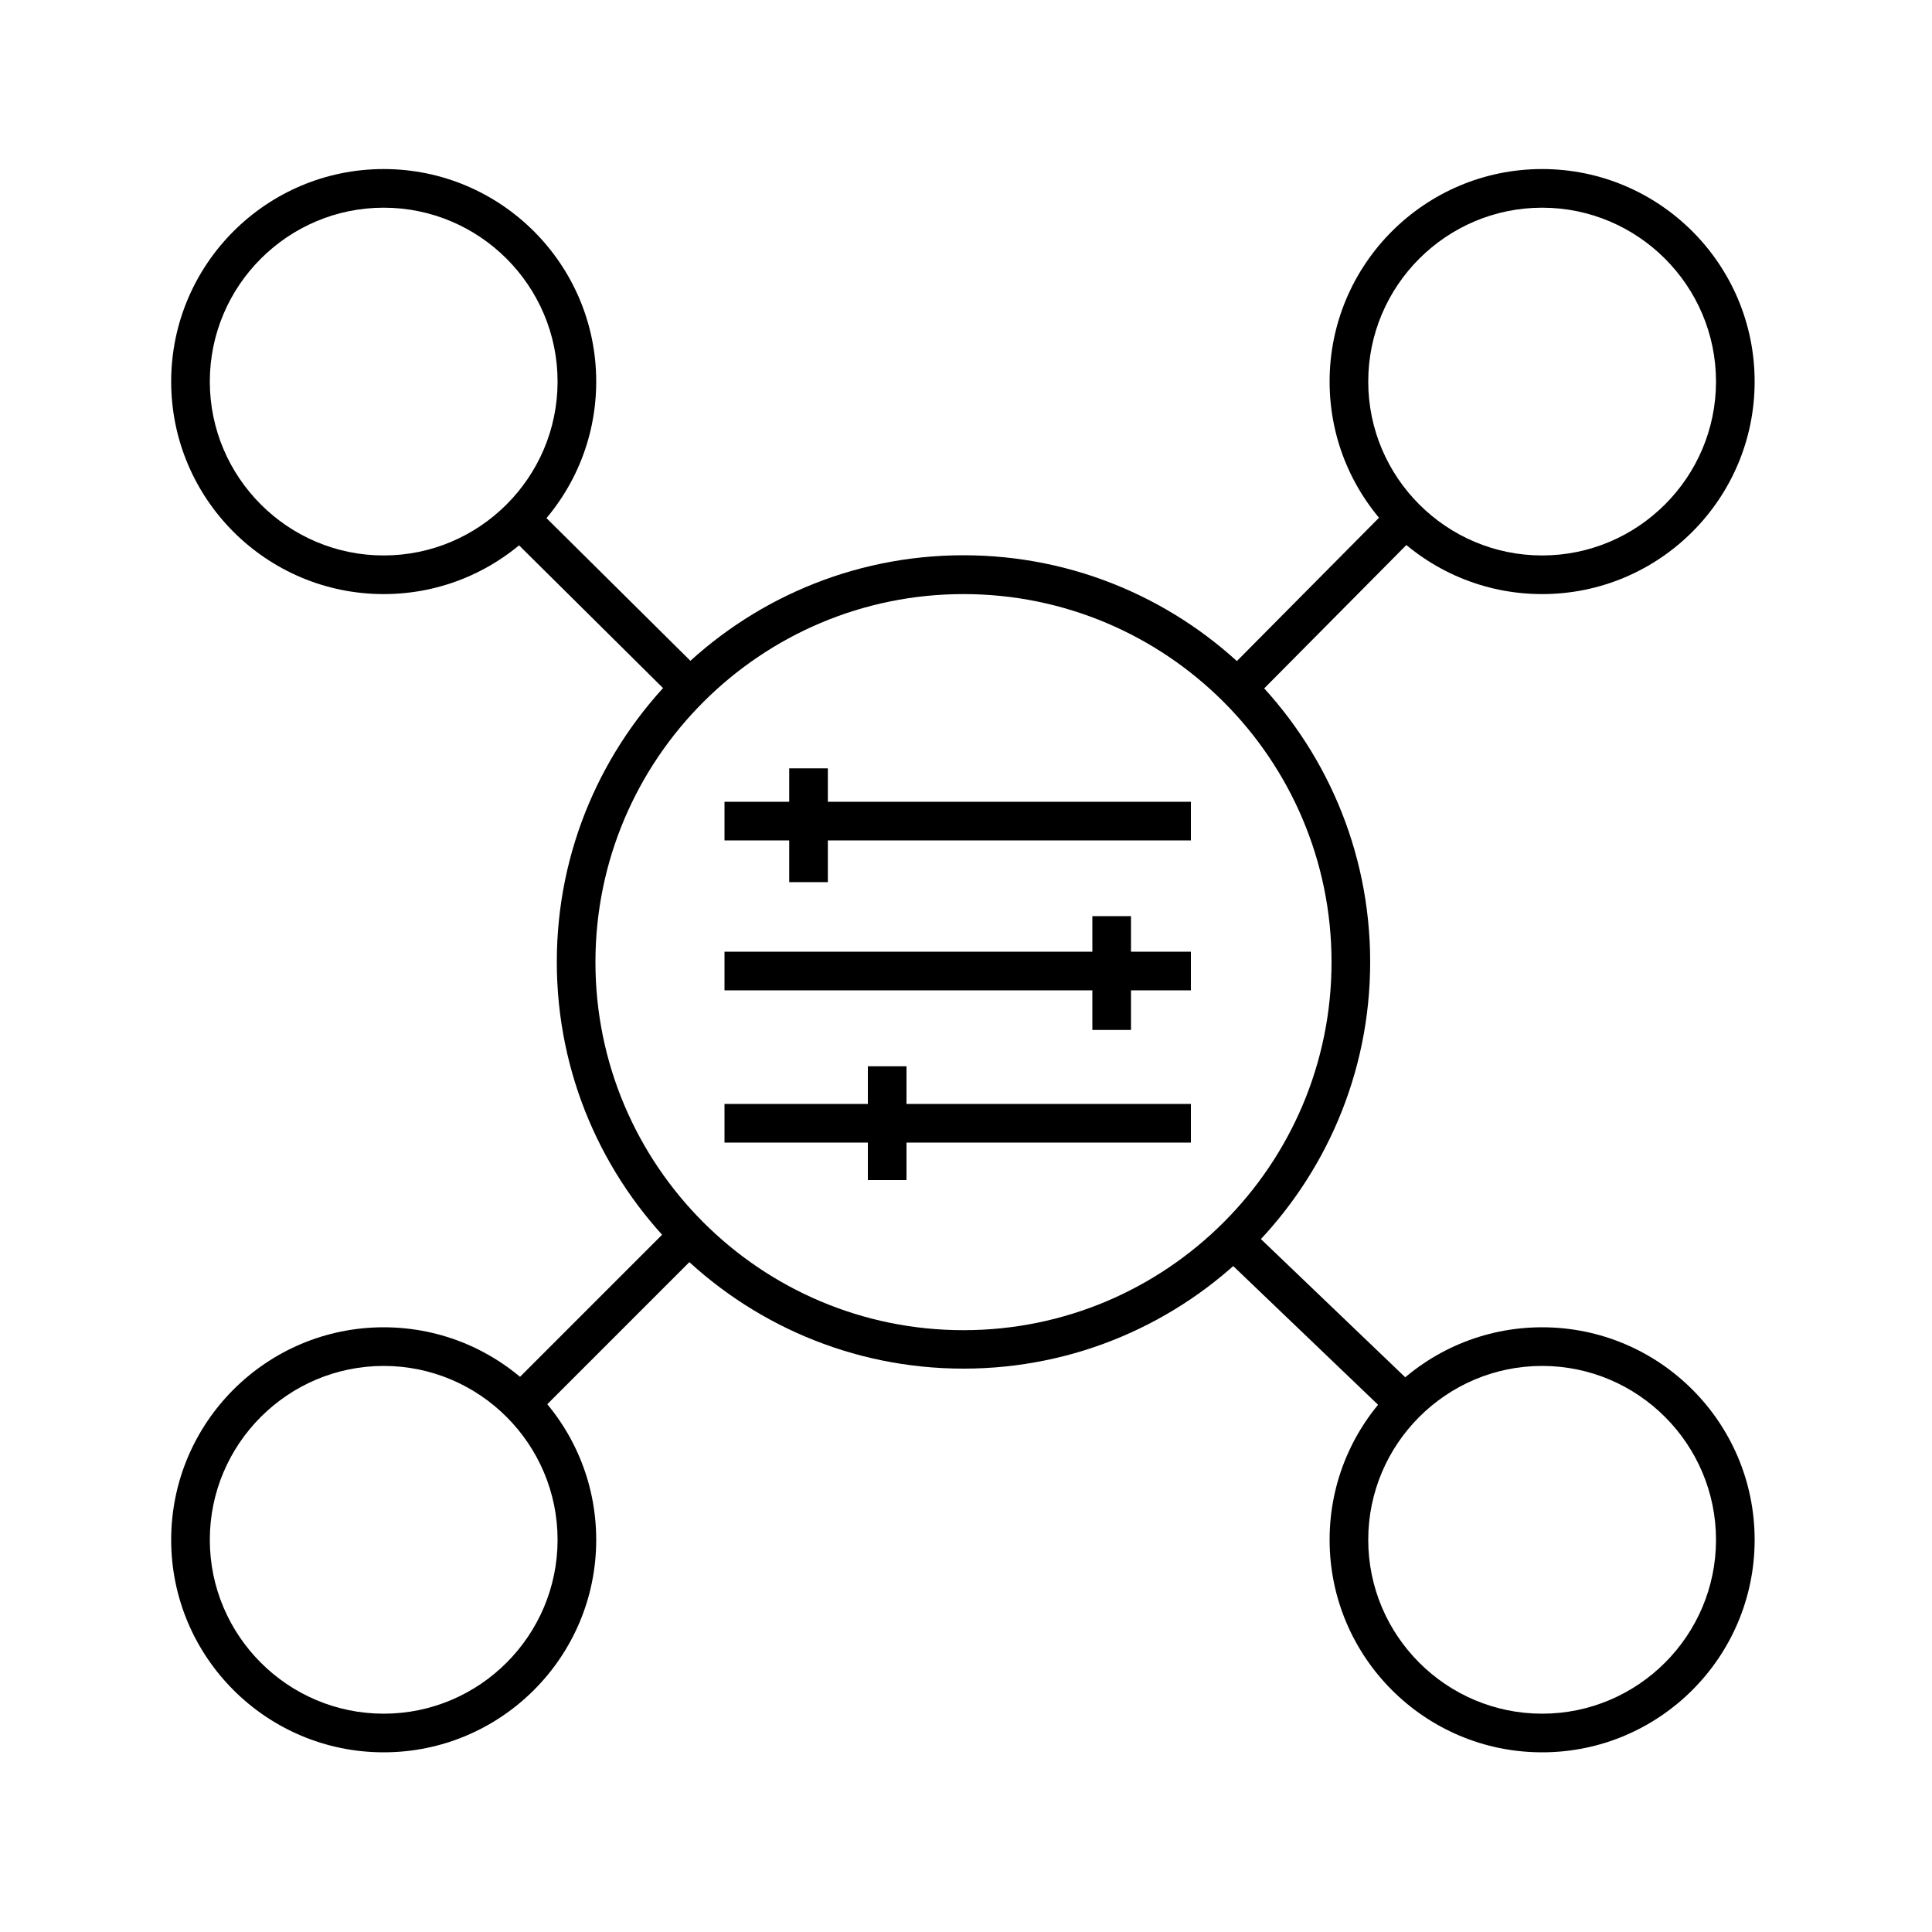 <?xml version="1.0" encoding="UTF-8"?>
<svg id="Crafticons_-_Simple_Set" data-name="Crafticons - Simple Set" xmlns="http://www.w3.org/2000/svg" viewBox="0 0 100 100">
  <path d="M79.82,30.75c-6.07,0-11-4.93-11-11s4.93-11,11-11,11,4.93,11,11-4.93,11-11,11ZM79.82,10.75c-4.96,0-9,4.04-9,9s4.04,9,9,9,9-4.04,9-9-4.04-9-9-9Z"/>
  <path d="M19.86,90.7c-6.07,0-11-4.93-11-11s4.93-11,11-11,11,4.93,11,11-4.93,11-11,11ZM19.86,70.7c-4.96,0-9,4.04-9,9s4.04,9,9,9,9-4.04,9-9-4.04-9-9-9Z"/>
  <rect x="25.16" y="67.26" width="12.34" height="2" transform="translate(-39.09 42.15) rotate(-45)"/>
  <rect x="62.23" y="30.28" width="12.21" height="2" transform="translate(-1.99 57.78) rotate(-45.24)"/>
  <path d="M19.86,30.75c-6.07,0-11-4.93-11-11s4.93-11,11-11,11,4.93,11,11-4.93,11-11,11ZM19.86,10.75c-4.96,0-9,4.04-9,9s4.04,9,9,9,9-4.04,9-9-4.04-9-9-9Z"/>
  <path d="M79.82,90.7c-6.07,0-11-4.93-11-11s4.93-11,11-11,11,4.93,11,11-4.93,11-11,11ZM79.82,70.7c-4.96,0-9,4.04-9,9s4.04,9,9,9,9-4.04,9-9-4.04-9-9-9Z"/>
  <rect x="67.28" y="62.27" width="2" height="12.26" transform="translate(-28.35 70.41) rotate(-46.24)"/>
  <rect x="30.37" y="25.16" width="2" height="12.24" transform="translate(-12.93 31.54) rotate(-45.25)"/>
  <rect x="37.5" y="41.5" width="24.14" height="2"/>
  <rect x="37.5" y="49.26" width="24.14" height="2"/>
  <rect x="37.5" y="57.14" width="24.14" height="2"/>
  <rect x="40.85" y="39.77" width="2" height="5.89"/>
  <rect x="56.54" y="47.42" width="2" height="5.89"/>
  <rect x="44.92" y="55.19" width="2" height="5.89"/>
  <path d="M49.87,70.84c-11.61,0-21.05-9.44-21.05-21.05s9.44-21.05,21.05-21.05,21.05,9.44,21.05,21.05-9.44,21.05-21.05,21.05ZM49.87,30.75c-10.5,0-19.05,8.54-19.05,19.05s8.54,19.05,19.05,19.05,19.05-8.54,19.05-19.05-8.54-19.05-19.05-19.05Z"/>
</svg>